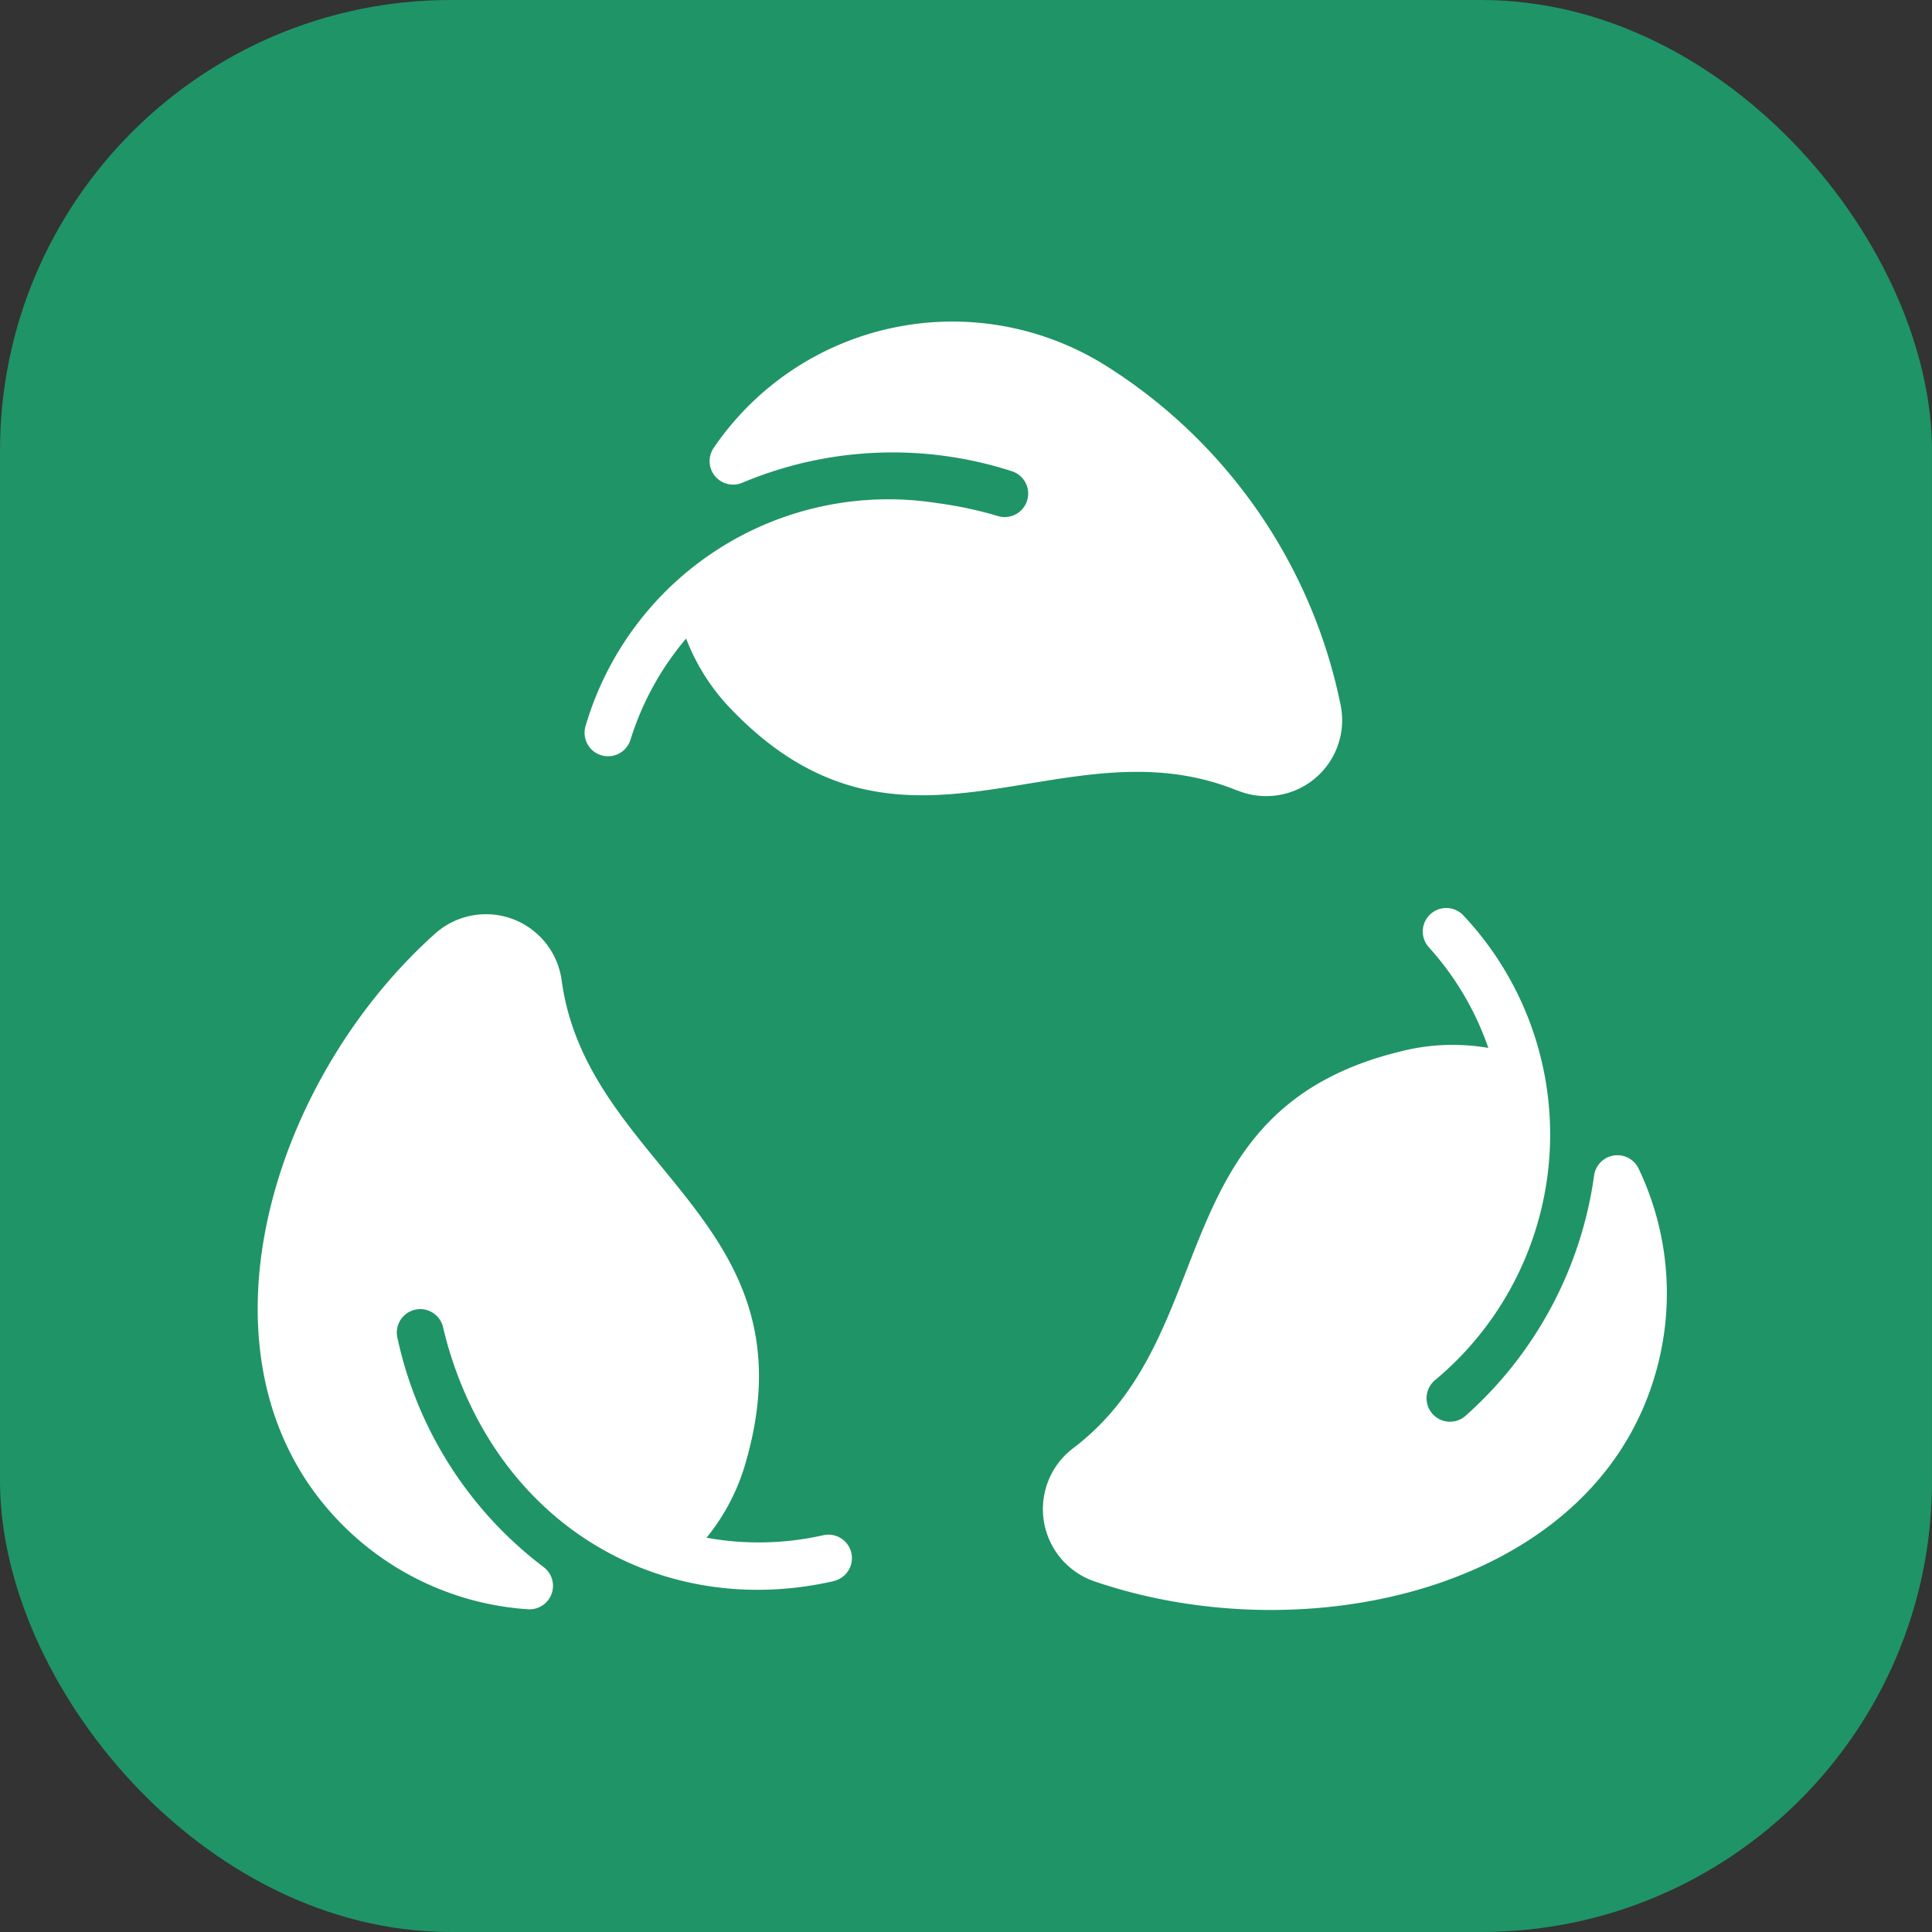 <svg id="Componente_10_25" data-name="Componente 10 – 25" xmlns="http://www.w3.org/2000/svg" width="60" height="60" viewBox="0 0 60 60">
  <rect x="0" y="0" width="60" height="60" fill="#333333" stroke="none"/>
  <rect id="Rettangolo_5967" data-name="Rettangolo 5967" width="60" height="60" rx="14" fill="#1f9467"/>
  <g id="leaf" transform="translate(8 10)">
    <path id="Tracciato_5034" data-name="Tracciato 5034" d="M17.886,243.114c-5.227,1.191-10.364-1.624-12-7.387-.077-.29-.127-.482-.127-.5a.729.729,0,0,0-.818-.553h0a.729.729,0,0,0-.6.882,12.13,12.13,0,0,0,4.534,7.116.729.729,0,0,1-.467,1.316,8.97,8.97,0,0,1-5.992-2.849c-4.652-5-2.012-13.57,3.1-18.138a2.371,2.371,0,0,1,3.923,1.439c.789,5.869,7.861,7.472,5.733,14.938a6.5,6.5,0,0,1-1.231,2.387,9.079,9.079,0,0,0,3.625-.077.729.729,0,0,1,.323,1.422Z" transform="translate(0.001 -204.01)" fill="#fff"/>
    <path id="Tracciato_5035" data-name="Tracciato 5035" d="M131.681,35.183c-5.438-2.236-10.325,3.048-15.692-2.492a6.486,6.486,0,0,1-1.438-2.235,9,9,0,0,0-1.728,3.143.729.729,0,1,1-1.393-.431,9.8,9.8,0,0,1,10.929-6.916,12.005,12.005,0,0,1,1.872.4.729.729,0,0,0,.427-1.395,12.042,12.042,0,0,0-8.356.359.73.73,0,0,1-.9-1.072,8.968,8.968,0,0,1,12.122-2.6,16.283,16.283,0,0,1,7.352,10.572,2.358,2.358,0,0,1-3.192,2.663Z" transform="translate(-101.243 -20.626)" fill="#fff"/>
    <path id="Tracciato_5036" data-name="Tracciato 5036" d="M286.448,235.031c-2.07,6.5-10.826,8.428-17.346,6.2a2.373,2.373,0,0,1-.671-4.128c4.733-3.571,2.659-10.527,10.216-12.339a6.521,6.521,0,0,1,2.687-.1,9.061,9.061,0,0,0-1.847-3.126.729.729,0,0,1,1.081-.979,9.93,9.93,0,0,1-.9,14.432.733.733,0,0,0-.1,1h0a.729.729,0,0,0,1.066.092,12.24,12.24,0,0,0,3.985-7.453.73.73,0,0,1,1.376-.231,8.978,8.978,0,0,1,.456,6.623Z" transform="translate(-243.113 -202.12)" fill="#fff"/>
  </g>
</svg>
